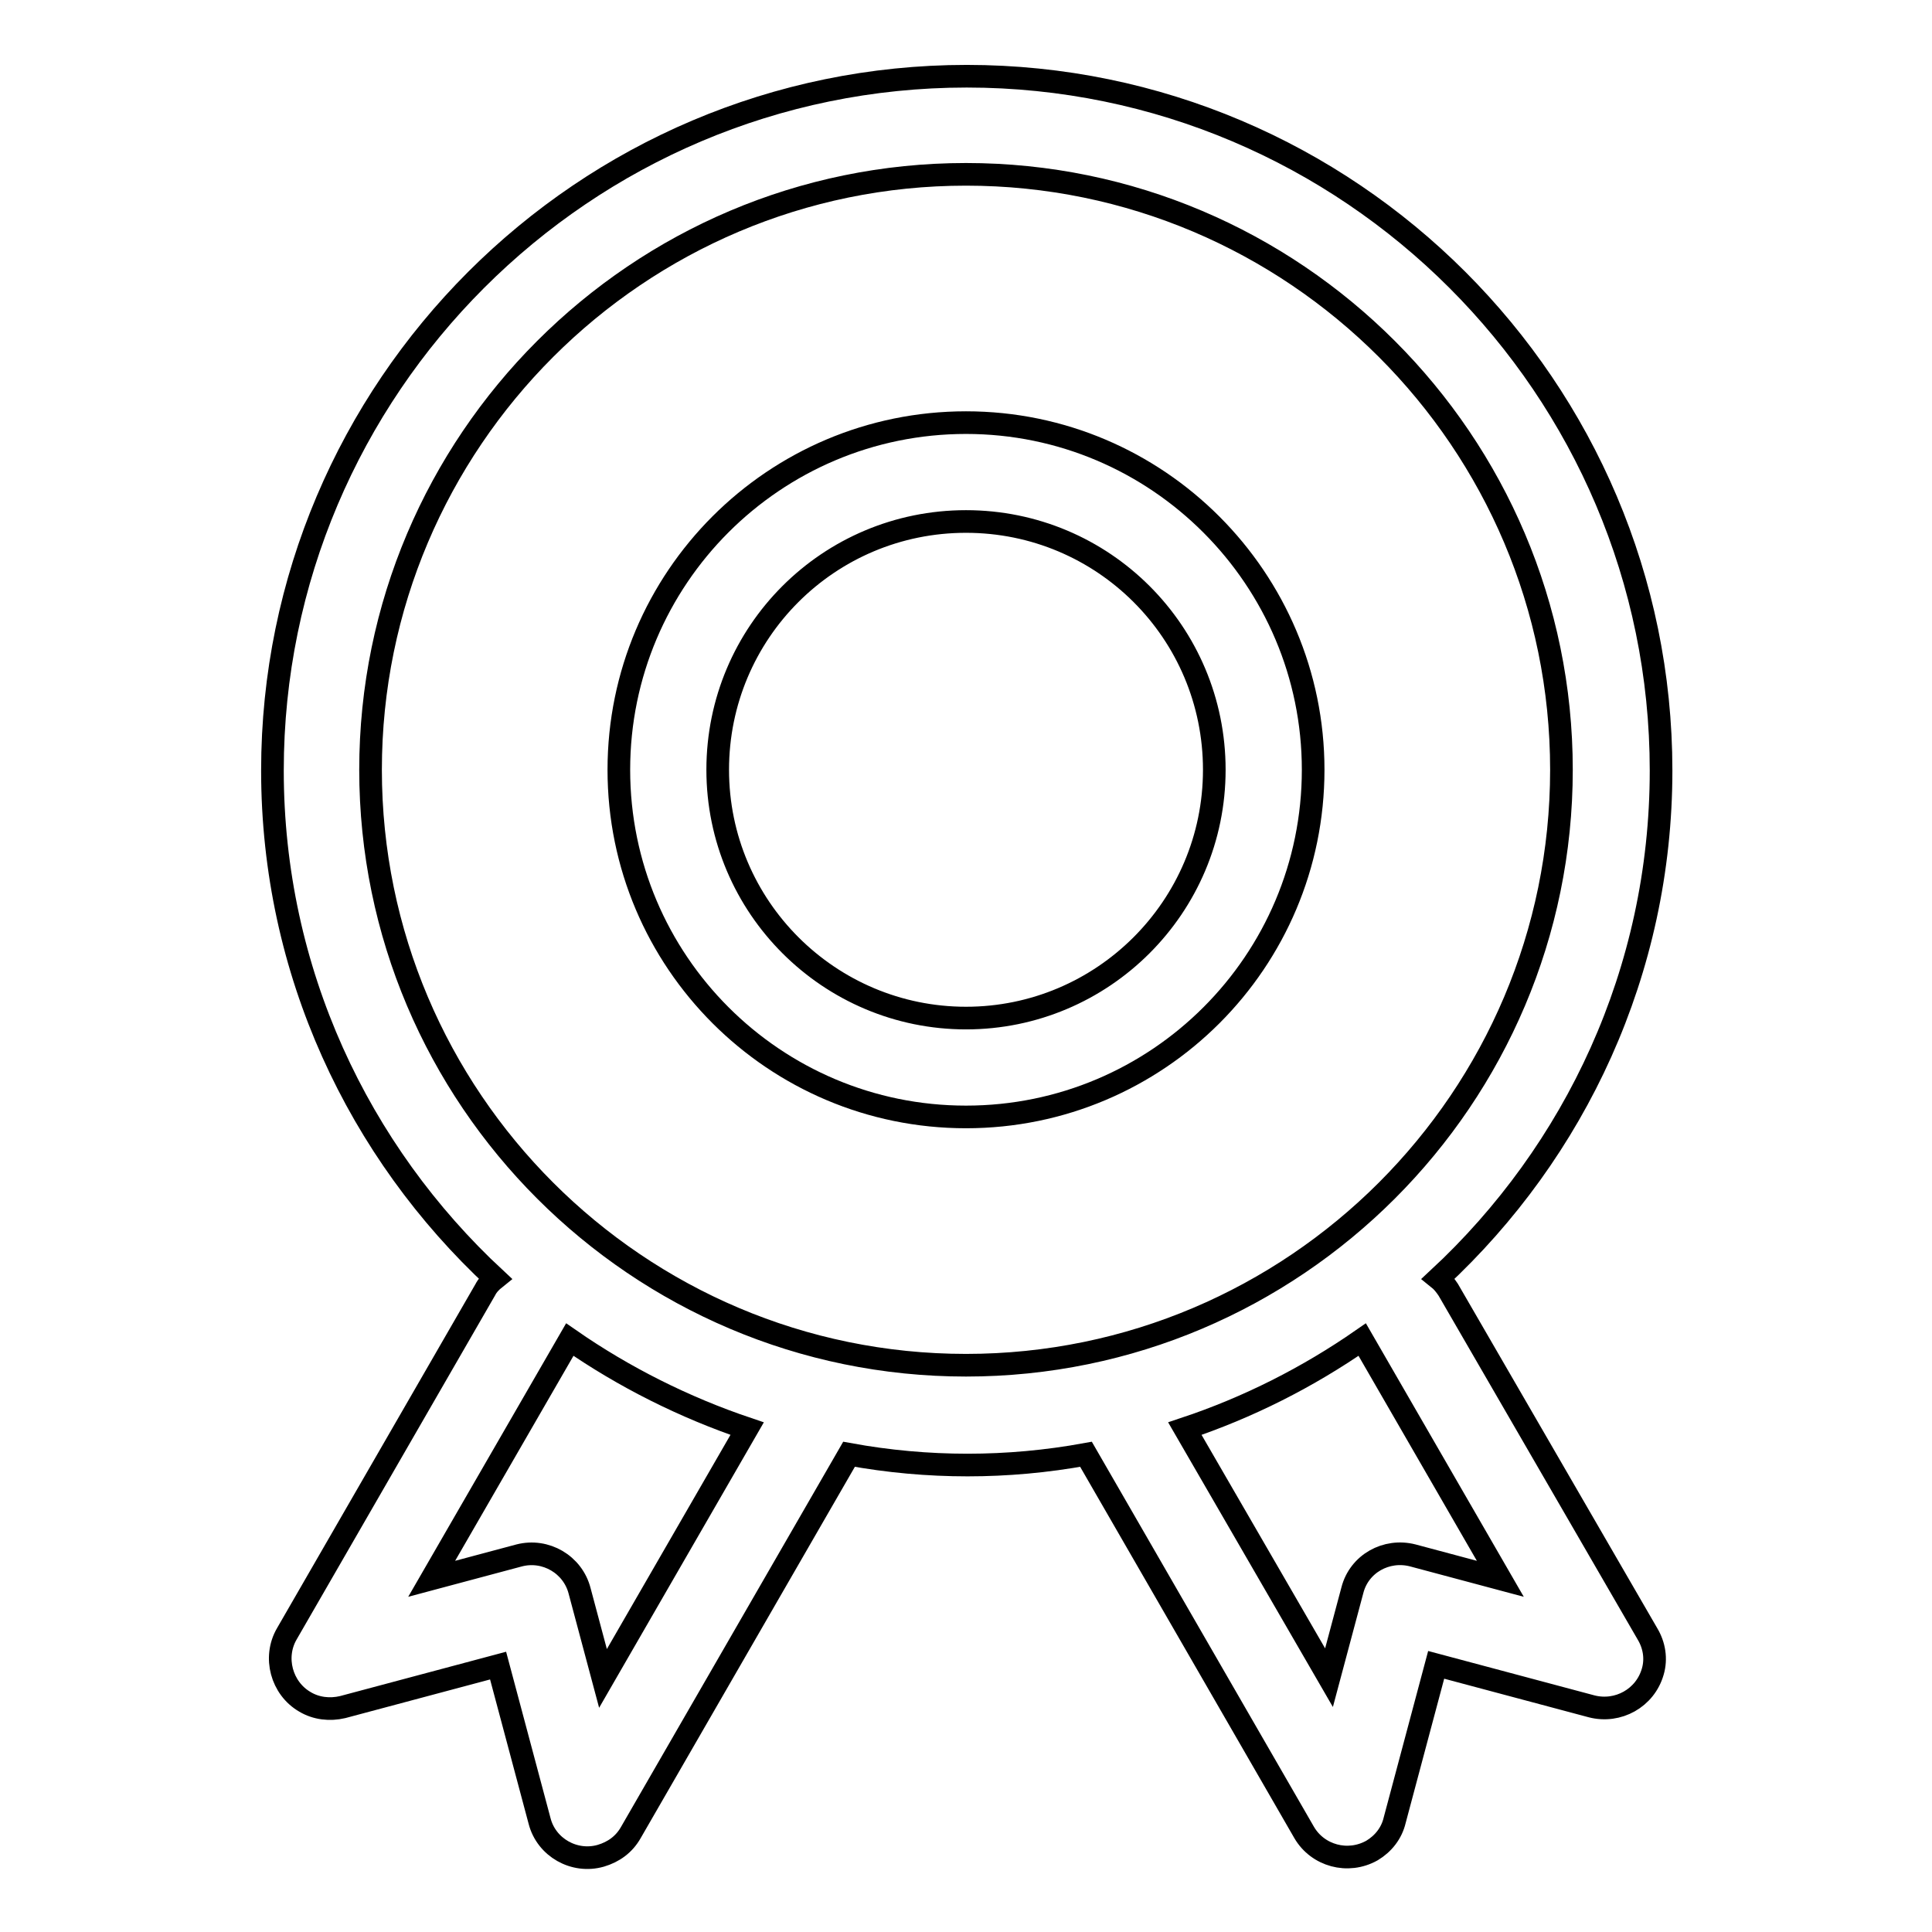 <?xml version="1.0" encoding="utf-8"?>
<!-- Svg Vector Icons : http://www.onlinewebfonts.com/icon -->
<!DOCTYPE svg PUBLIC "-//W3C//DTD SVG 1.1//EN" "http://www.w3.org/Graphics/SVG/1.1/DTD/svg11.dtd">
<svg version="1.1" xmlns="http://www.w3.org/2000/svg" xmlns:xlink="http://www.w3.org/1999/xlink" x="0px" y="0px" viewBox="0 0 256 256" enable-background="new 0 0 256 256" xml:space="preserve">
<g> <path stroke-width="3" fill-opacity="0" stroke="#000000"  d="M128,56c-25.4,0-46,20.6-46,46c0,25.4,20.6,46,46,46s46-20.6,46-46C174,76.7,153.4,56,128,56z M128,134.9 c-18.1,0-32.9-14.7-32.9-32.9s14.7-32.9,32.9-32.9s32.9,14.7,32.9,32.9S146.1,134.9,128,134.9z"/> <path stroke-width="3" fill-opacity="0" stroke="#000000"  d="M191.9,170.9c-0.4-0.6-0.8-1.1-1.3-1.5c18.1-16.8,29.5-40.7,29.5-67.3c0-50.7-41.3-92-92-92s-92,41.3-92,92 c0,26.6,11.4,50.5,29.5,67.3c-0.5,0.4-1,0.9-1.3,1.5l-26.3,45.6c-1.8,3.1-0.7,7.2,2.4,9c1.5,0.9,3.3,1.1,5,0.7l20.6-5.5l5.5,20.6 c0.9,3.5,4.6,5.6,8.1,4.6c1.7-0.5,3.1-1.5,4-3.1l28.9-50.1c10.4,1.9,21,1.9,31.4,0l28.9,50.1c1.8,3.1,5.8,4.2,9,2.4 c1.5-0.9,2.6-2.3,3-4l5.5-20.6l20.6,5.5c3.5,0.9,7.1-1.1,8.1-4.6c0.5-1.7,0.2-3.5-0.7-5L191.9,170.9z M79.9,222.4l-3.1-11.6 c-0.9-3.5-4.5-5.6-8-4.7c0,0,0,0,0,0l-11.6,3.1l18.3-31.7c7.2,5,15.2,9,23.5,11.8L79.9,222.4z M49.1,102 c0-43.5,35.4-78.9,78.9-78.9c43.5,0,78.9,35.4,78.9,78.9s-35.4,78.9-78.9,78.9C84.5,180.9,49.1,145.5,49.1,102z M187.2,206.1 c-3.5-0.9-7.1,1.1-8,4.6c0,0,0,0,0,0l-3.1,11.6L157,189.3c8.4-2.8,16.3-6.8,23.5-11.8l18.3,31.7L187.2,206.1z"/></g>
</svg>